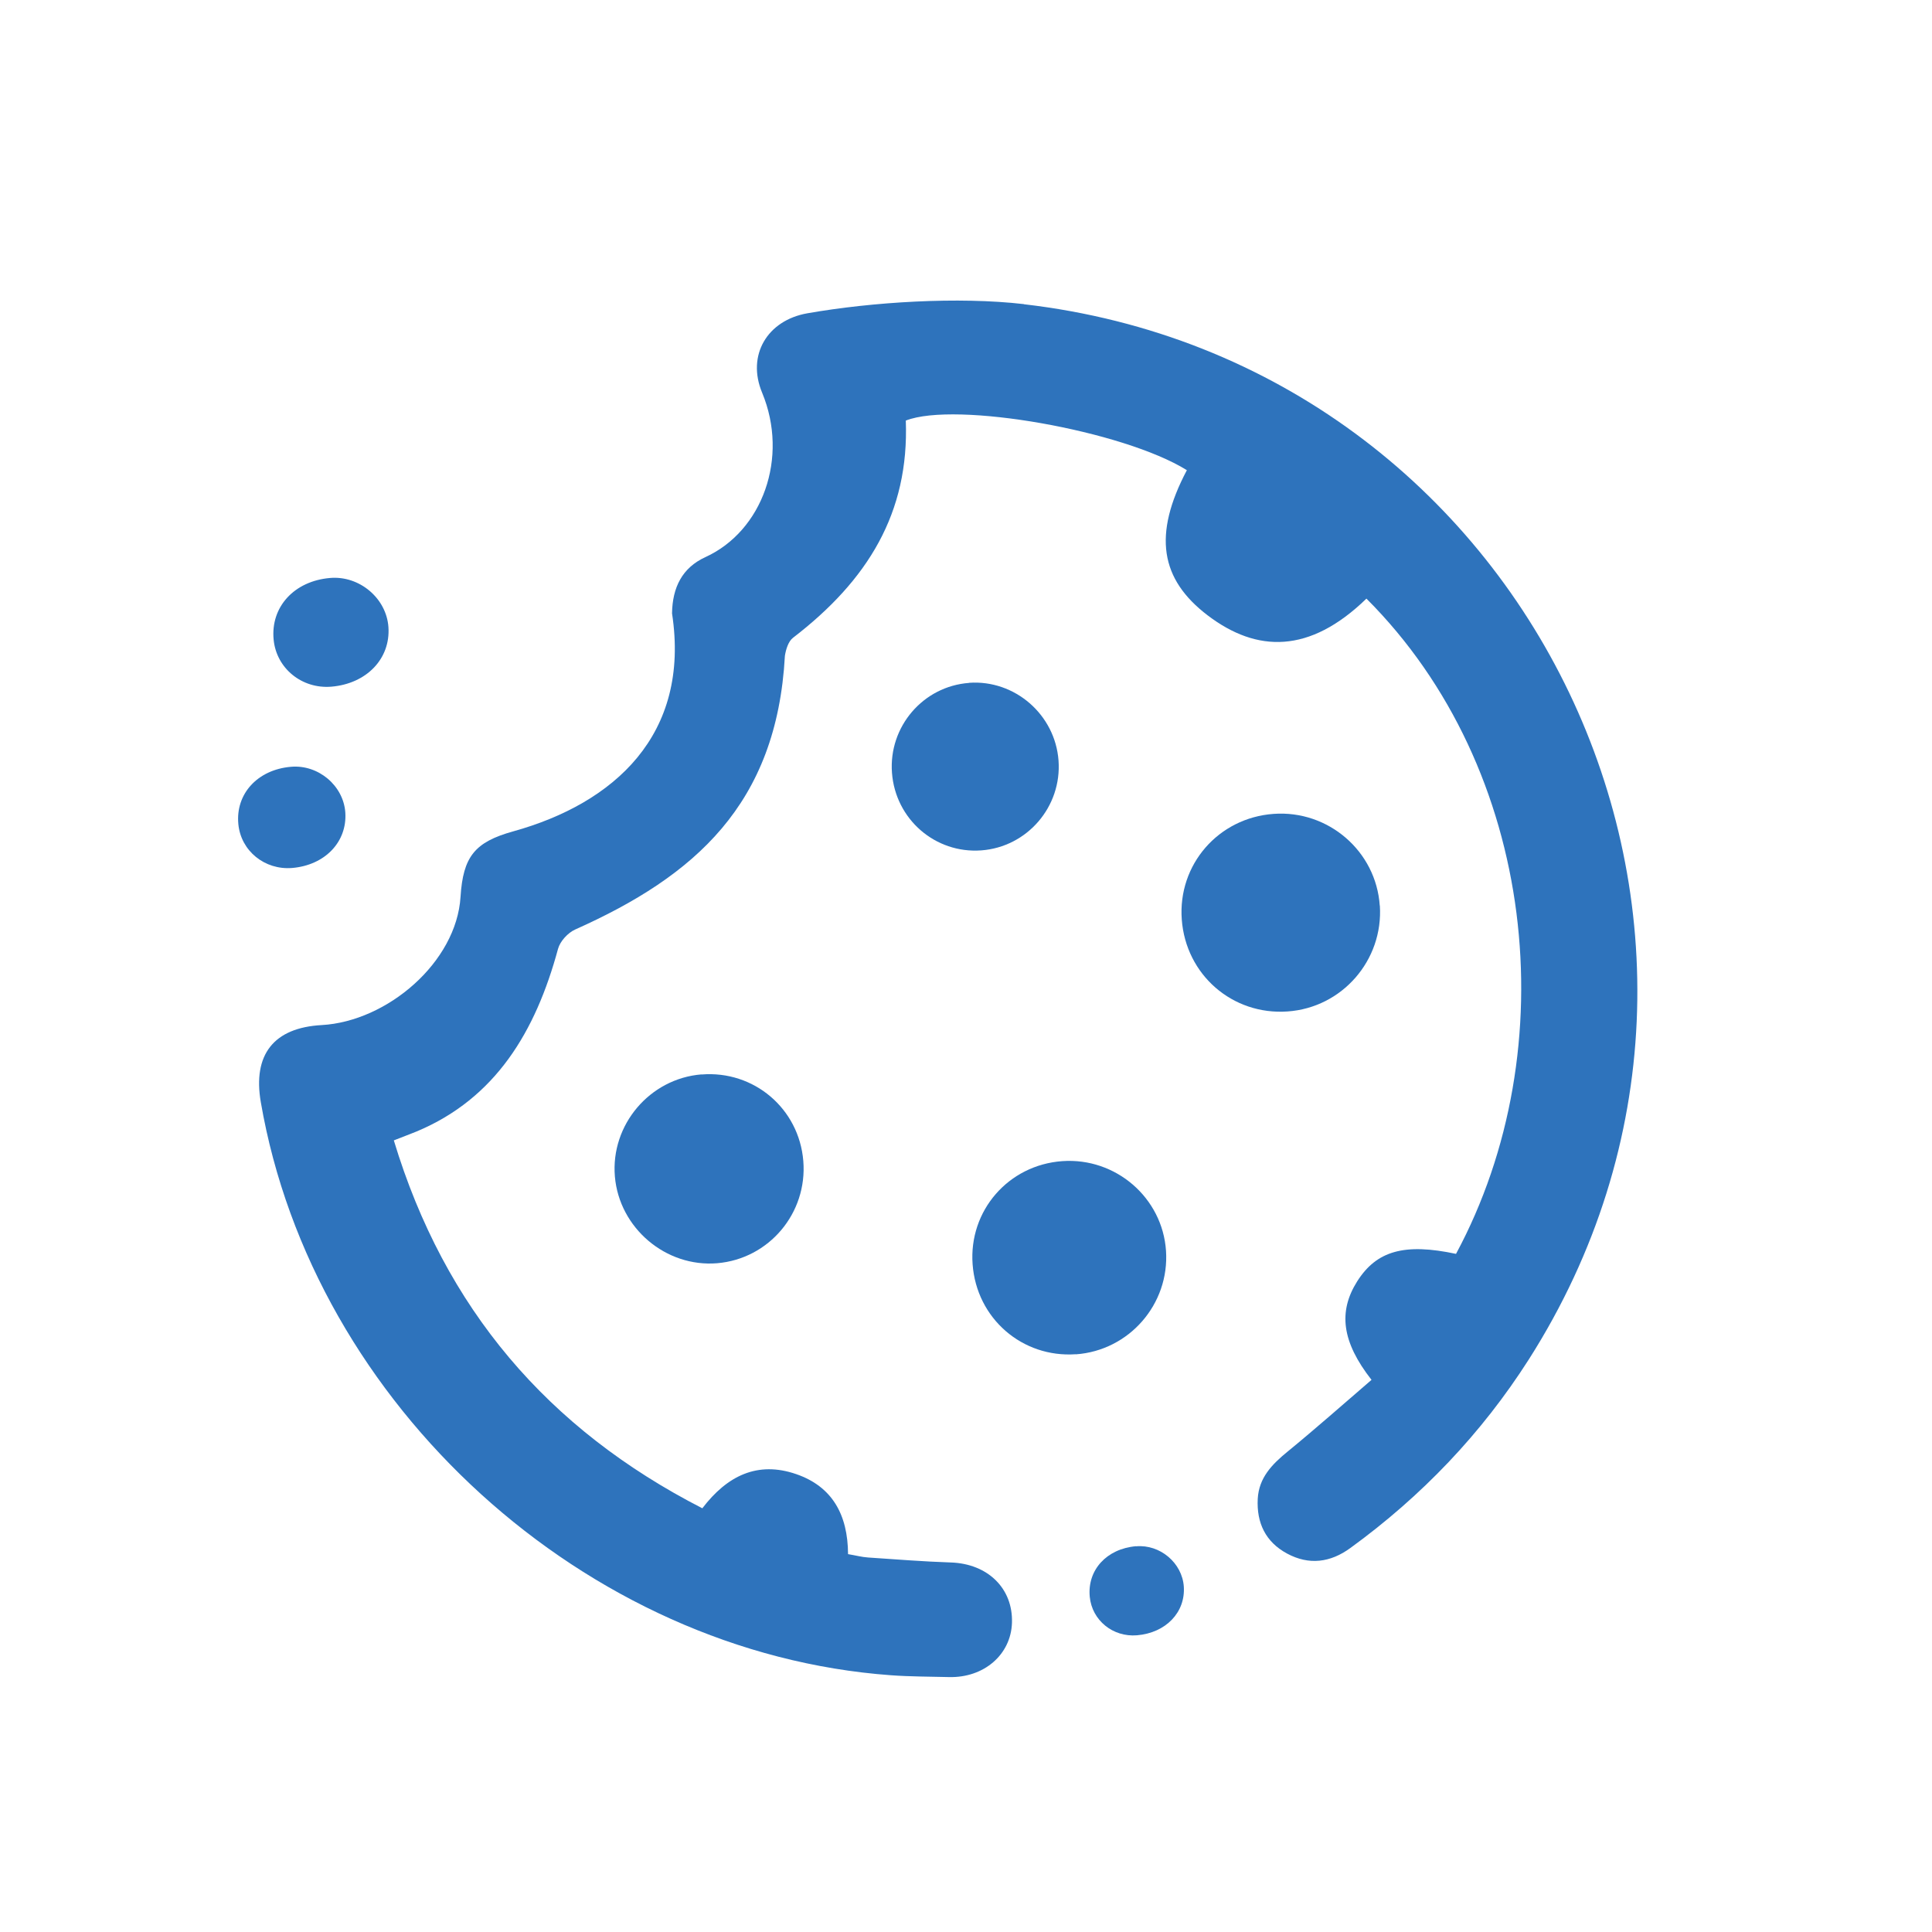 <?xml version="1.0" encoding="UTF-8"?>
<svg id="Ebene_1" data-name="Ebene 1" xmlns="http://www.w3.org/2000/svg" viewBox="0 0 190 190">
  <defs>
    <style>
      .cls-1 {
        fill: #2e73bc;
        stroke-width: 0px;
      }
    </style>
  </defs>
  <path class="cls-1" d="M105.8,133.19c5.24-.37,9.22-4.93,8.87-10.18-.35-5.22-4.94-9.19-10.2-8.82-5.31.38-9.21,4.88-8.82,10.15.39,5.31,4.87,9.21,10.16,8.84Z"/>
  <path class="cls-1" d="M28.73,85.36c3.22-.27,5.42-2.56,5.23-5.45-.18-2.65-2.66-4.74-5.35-4.5-3.28.28-5.46,2.66-5.17,5.64.25,2.63,2.59,4.53,5.29,4.31Z"/>
  <path class="cls-1" d="M32.59,67.53c3.46-.29,5.82-2.75,5.61-5.85-.19-2.84-2.85-5.09-5.74-4.84-3.53.3-5.86,2.85-5.55,6.06.27,2.83,2.78,4.87,5.68,4.63Z"/>
  <path class="cls-1" d="M100.71,29.91c-6.47-.75-14.91-.22-21.31.9-3.94.69-5.99,4.12-4.45,7.81,2.65,6.39.03,13.61-5.58,16.17-2.29,1.05-3.24,2.99-3.28,5.53,1.83,11.96-5.72,18.69-15.62,21.44-3.78,1.05-4.93,2.48-5.18,6.44-.4,6.43-7.2,12.25-13.66,12.61-4.71.26-6.79,2.9-5.98,7.59,5.14,29.82,31.95,54.17,61.97,56.35,1.89.14,3.8.13,5.7.18,3.44.09,6.09-2.2,6.2-5.32.12-3.4-2.38-5.83-6.01-5.95-2.72-.09-5.43-.31-8.14-.49-.62-.04-1.24-.21-1.97-.33-.02-3.89-1.56-6.65-5.1-7.87-3.8-1.31-6.79.16-9.23,3.36-15.2-7.79-25.34-19.65-30.34-36.18.88-.35,1.57-.6,2.25-.88,7.75-3.25,11.69-9.8,13.9-17.96.2-.74.97-1.58,1.69-1.9,11.75-5.25,19.82-12.3,20.62-26.92.1-.63.34-1.42.8-1.77,7.34-5.64,11.43-12.27,11.09-21.36,4.89-1.92,21.38.98,27.64,4.88-3.35,6.35-2.63,10.72,2.05,14.28,4.83,3.67,10.01,3.79,15.61-1.65,16.72,16.71,19.68,44.23,8.81,64.44-5.07-1.08-7.82-.31-9.73,2.72-1.86,2.96-1.51,5.93,1.42,9.67-2.73,2.35-5.45,4.76-8.26,7.06-1.53,1.25-2.82,2.57-2.93,4.65-.12,2.36.77,4.23,2.88,5.37,2.17,1.17,4.27.89,6.24-.55,7-5.09,12.89-11.25,17.54-18.54,26.91-42.25.22-98-49.66-103.77Z"/>
  <path class="cls-1" d="M68.99,105.66c-5.09.41-8.95,4.96-8.52,10.04.43,5.07,5.01,8.95,10.06,8.53,5.1-.43,8.89-4.93,8.47-10.06-.42-5.15-4.86-8.92-10.01-8.5Z"/>
  <path class="cls-1" d="M95.3,67.16c-4.51.33-7.92,4.3-7.58,8.84.34,4.56,4.25,7.96,8.78,7.63,4.51-.33,7.93-4.29,7.6-8.83-.33-4.52-4.3-7.97-8.8-7.65Z"/>
  <path class="cls-1" d="M111.72,152.06c-2.89.25-4.8,2.34-4.55,4.97.22,2.32,2.28,3.99,4.65,3.79,2.83-.24,4.77-2.25,4.6-4.79-.16-2.33-2.34-4.17-4.7-3.96Z"/>
  <path class="cls-1" d="M135.69,89.06c-.36-5.35-5.06-9.41-10.44-9.02-5.43.39-9.43,4.99-9.03,10.39.4,5.43,4.98,9.42,10.4,9.04,5.37-.37,9.43-5.04,9.08-10.41Z"/>
</svg>